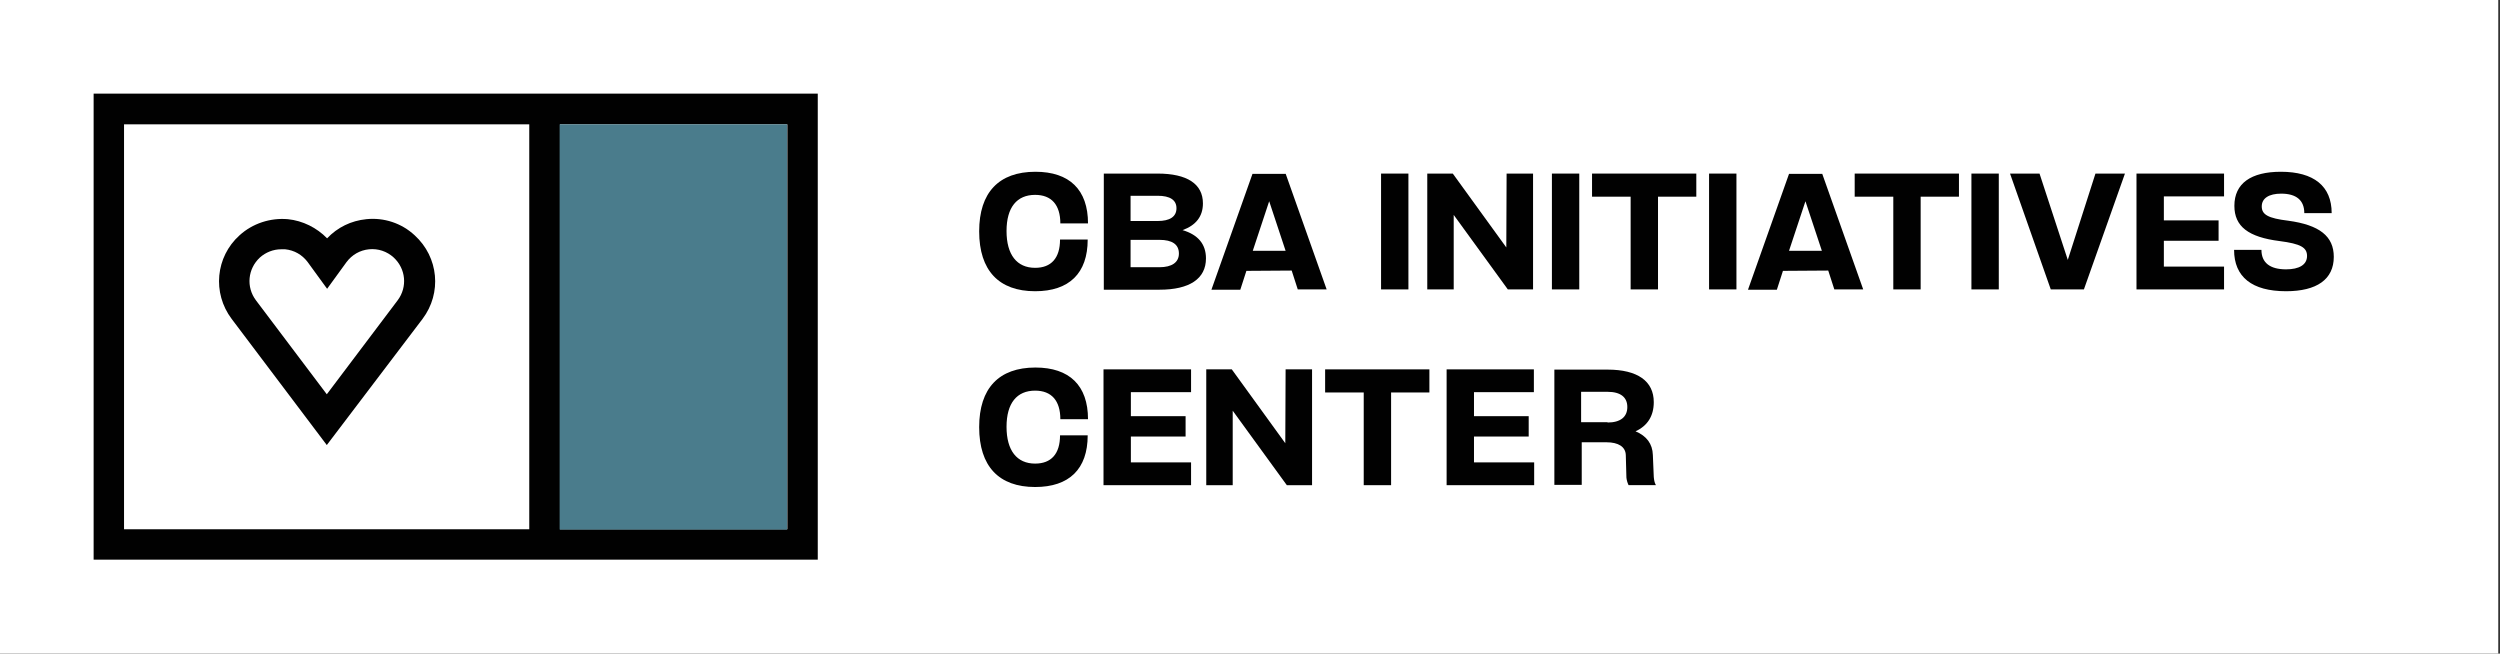 <svg width="153" height="40" viewBox="0 0 153 40" fill="none" xmlns="http://www.w3.org/2000/svg">
<rect x="0" y="0" width="153" height="40" fill="#333333" stroke="none"/>
<g id="Group">
<path id="Vector" d="M152.893 0H0V40H152.893V0Z" fill="white"/>
<g id="Group 420011259">
<g id="Group_2">
<g id="Group_3">
<path id="Vector_2" d="M20 27.237L14.177 19.516C12.986 17.935 13.191 15.721 14.661 14.4C15.46 13.674 16.54 13.321 17.619 13.414C18.53 13.507 19.386 13.935 20.019 14.586C20.651 13.916 21.488 13.507 22.419 13.414C23.498 13.302 24.577 13.656 25.377 14.4C26.846 15.739 27.051 17.935 25.86 19.516L20 27.237ZM17.209 15.256C16.726 15.256 16.261 15.442 15.907 15.758C15.163 16.447 15.051 17.563 15.665 18.381L20 24.13L24.335 18.381C24.949 17.563 24.837 16.447 24.093 15.758C23.684 15.386 23.144 15.2 22.586 15.256C22.028 15.312 21.544 15.591 21.209 16.037L20.019 17.674L18.828 16.037C18.493 15.591 18.009 15.312 17.451 15.256C17.34 15.256 17.284 15.256 17.209 15.256Z" fill="#010101"/>
</g>
<path id="Vector_3" d="M5.73 5.73V34.251H50.047V5.73H5.73ZM32.391 32.391H7.591V7.609H32.391V32.391ZM48.186 32.391H34.27V7.609H48.186V32.391Z" fill="#010101"/>
<path id="Vector_4" d="M48.167 7.609H34.251V32.409H48.167V7.609Z" fill="#4A7C8C"/>
</g>
<g id="Group_4">
<g id="Group_5">
<path id="Vector_5" d="M59.925 14.158C59.925 11.777 61.135 10.512 63.367 10.512C65.451 10.512 66.586 11.609 66.586 13.674H64.893C64.893 12.54 64.353 11.926 63.349 11.926C62.233 11.926 61.6 12.688 61.6 14.14C61.6 15.591 62.233 16.391 63.349 16.391C64.335 16.391 64.874 15.795 64.874 14.661H66.567C66.567 16.726 65.433 17.823 63.349 17.823C61.135 17.823 59.925 16.558 59.925 14.158Z" fill="#010101"/>
<path id="Vector_6" d="M67.535 10.623H70.847C72.651 10.623 73.619 11.256 73.619 12.447C73.619 13.246 73.191 13.786 72.372 14.084C73.321 14.363 73.805 14.94 73.805 15.814C73.805 17.061 72.8 17.73 70.958 17.73H67.553V10.623H67.535ZM70.847 13.526C71.591 13.526 72 13.265 72 12.744C72 12.242 71.609 11.981 70.847 11.981H69.191V13.526H70.847ZM70.958 16.354C71.721 16.354 72.149 16.056 72.149 15.516C72.149 14.958 71.74 14.679 70.958 14.679H69.191V16.354H70.958Z" fill="#010101"/>
<path id="Vector_7" d="M78.679 10.623L81.191 17.712H79.423L79.051 16.558L76.279 16.577L75.907 17.73H74.139L76.651 10.642H78.679V10.623ZM78.679 15.349L77.674 12.316L76.67 15.349H78.679Z" fill="#010101"/>
<path id="Vector_8" d="M84.521 10.623H86.195V17.712H84.521V10.623Z" fill="#010101"/>
<path id="Vector_9" d="M92.279 17.712L88.967 13.153V17.712H87.349V10.623H88.911L92.186 15.144L92.204 10.623H93.823V17.712H92.279Z" fill="#010101"/>
<path id="Vector_10" d="M94.977 10.623H96.651V17.712H94.977V10.623Z" fill="#010101"/>
<path id="Vector_11" d="M99.777 12.037H97.433V10.623H103.814V12.037H101.47V17.712H99.795V12.037H99.777Z" fill="#010101"/>
<path id="Vector_12" d="M104.595 10.623H106.27V17.712H104.595V10.623Z" fill="#010101"/>
<path id="Vector_13" d="M111.516 10.623L114.028 17.712H112.261L111.888 16.558L109.116 16.577L108.744 17.73H106.977L109.488 10.642H111.516V10.623ZM111.498 15.349L110.493 12.316L109.488 15.349H111.498Z" fill="#010101"/>
<path id="Vector_14" d="M115.851 12.037H113.507V10.623H119.888V12.037H117.544V17.712H115.87V12.037H115.851Z" fill="#010101"/>
<path id="Vector_15" d="M120.651 10.623H122.326V17.712H120.651V10.623Z" fill="#010101"/>
<path id="Vector_16" d="M123.014 10.623H124.819L126.549 15.907L128.242 10.623H130.047L127.535 17.712H125.507L123.014 10.623Z" fill="#010101"/>
<path id="Vector_17" d="M130.753 10.623H136.112V12.019H132.428V13.488H135.777V14.735H132.428V16.316H136.112V17.712H130.753V10.623Z" fill="#010101"/>
<path id="Vector_18" d="M136.744 12.595C136.744 11.219 137.767 10.512 139.591 10.512C141.6 10.512 142.698 11.386 142.698 13.042H141.023C141.023 12.261 140.54 11.851 139.609 11.851C138.865 11.851 138.419 12.13 138.419 12.633C138.419 13.135 138.809 13.358 140.037 13.507C141.954 13.768 142.828 14.456 142.828 15.721C142.828 17.098 141.786 17.823 139.907 17.823C137.823 17.823 136.726 16.949 136.726 15.293H138.4C138.4 16.075 138.921 16.484 139.907 16.484C140.707 16.484 141.191 16.205 141.191 15.665C141.191 15.144 140.8 14.921 139.516 14.754C137.6 14.512 136.744 13.861 136.744 12.595Z" fill="#010101"/>
<path id="Vector_19" d="M59.925 26.14C59.925 23.758 61.135 22.493 63.367 22.493C65.451 22.493 66.586 23.591 66.586 25.656H64.893C64.893 24.521 64.353 23.907 63.349 23.907C62.233 23.907 61.6 24.67 61.6 26.121C61.6 27.572 62.233 28.372 63.349 28.372C64.335 28.372 64.874 27.777 64.874 26.642H66.567C66.567 28.707 65.433 29.805 63.349 29.805C61.135 29.805 59.925 28.54 59.925 26.14Z" fill="#010101"/>
<path id="Vector_20" d="M67.535 22.605H72.893V24H69.209V25.47H72.558V26.716H69.209V28.298H72.893V29.693H67.535V22.605Z" fill="#010101"/>
<path id="Vector_21" d="M78.754 29.693L75.442 25.135V29.693H73.823V22.605H75.386L78.66 27.126L78.679 22.605H80.298V29.693H78.754Z" fill="#010101"/>
<path id="Vector_22" d="M83.442 24.019H81.098V22.605H87.479V24.019H85.135V29.693H83.46V24.019H83.442Z" fill="#010101"/>
<path id="Vector_23" d="M95.071 22.62H98.383C100.225 22.62 101.211 23.328 101.211 24.611C101.211 25.467 100.82 26.062 100.095 26.397C100.764 26.676 101.136 27.16 101.155 27.848L101.211 29.188C101.229 29.374 101.248 29.523 101.341 29.69H99.667C99.592 29.523 99.555 29.393 99.536 29.225L99.499 27.848C99.481 27.346 99.053 27.067 98.308 27.067H96.802V29.672H95.127V22.62H95.071ZM98.383 25.858C99.164 25.858 99.592 25.523 99.592 24.909C99.592 24.314 99.183 23.979 98.383 23.979H96.764V25.839H98.383V25.858Z" fill="#010101"/>
<path id="Vector_24" d="M88.515 22.605H93.873V24H90.208V25.47H93.556V26.716H90.208V28.298H93.891V29.693H88.533V22.605H88.515Z" fill="#010101"/>
</g>
</g>
</g>
</g>
</svg>
